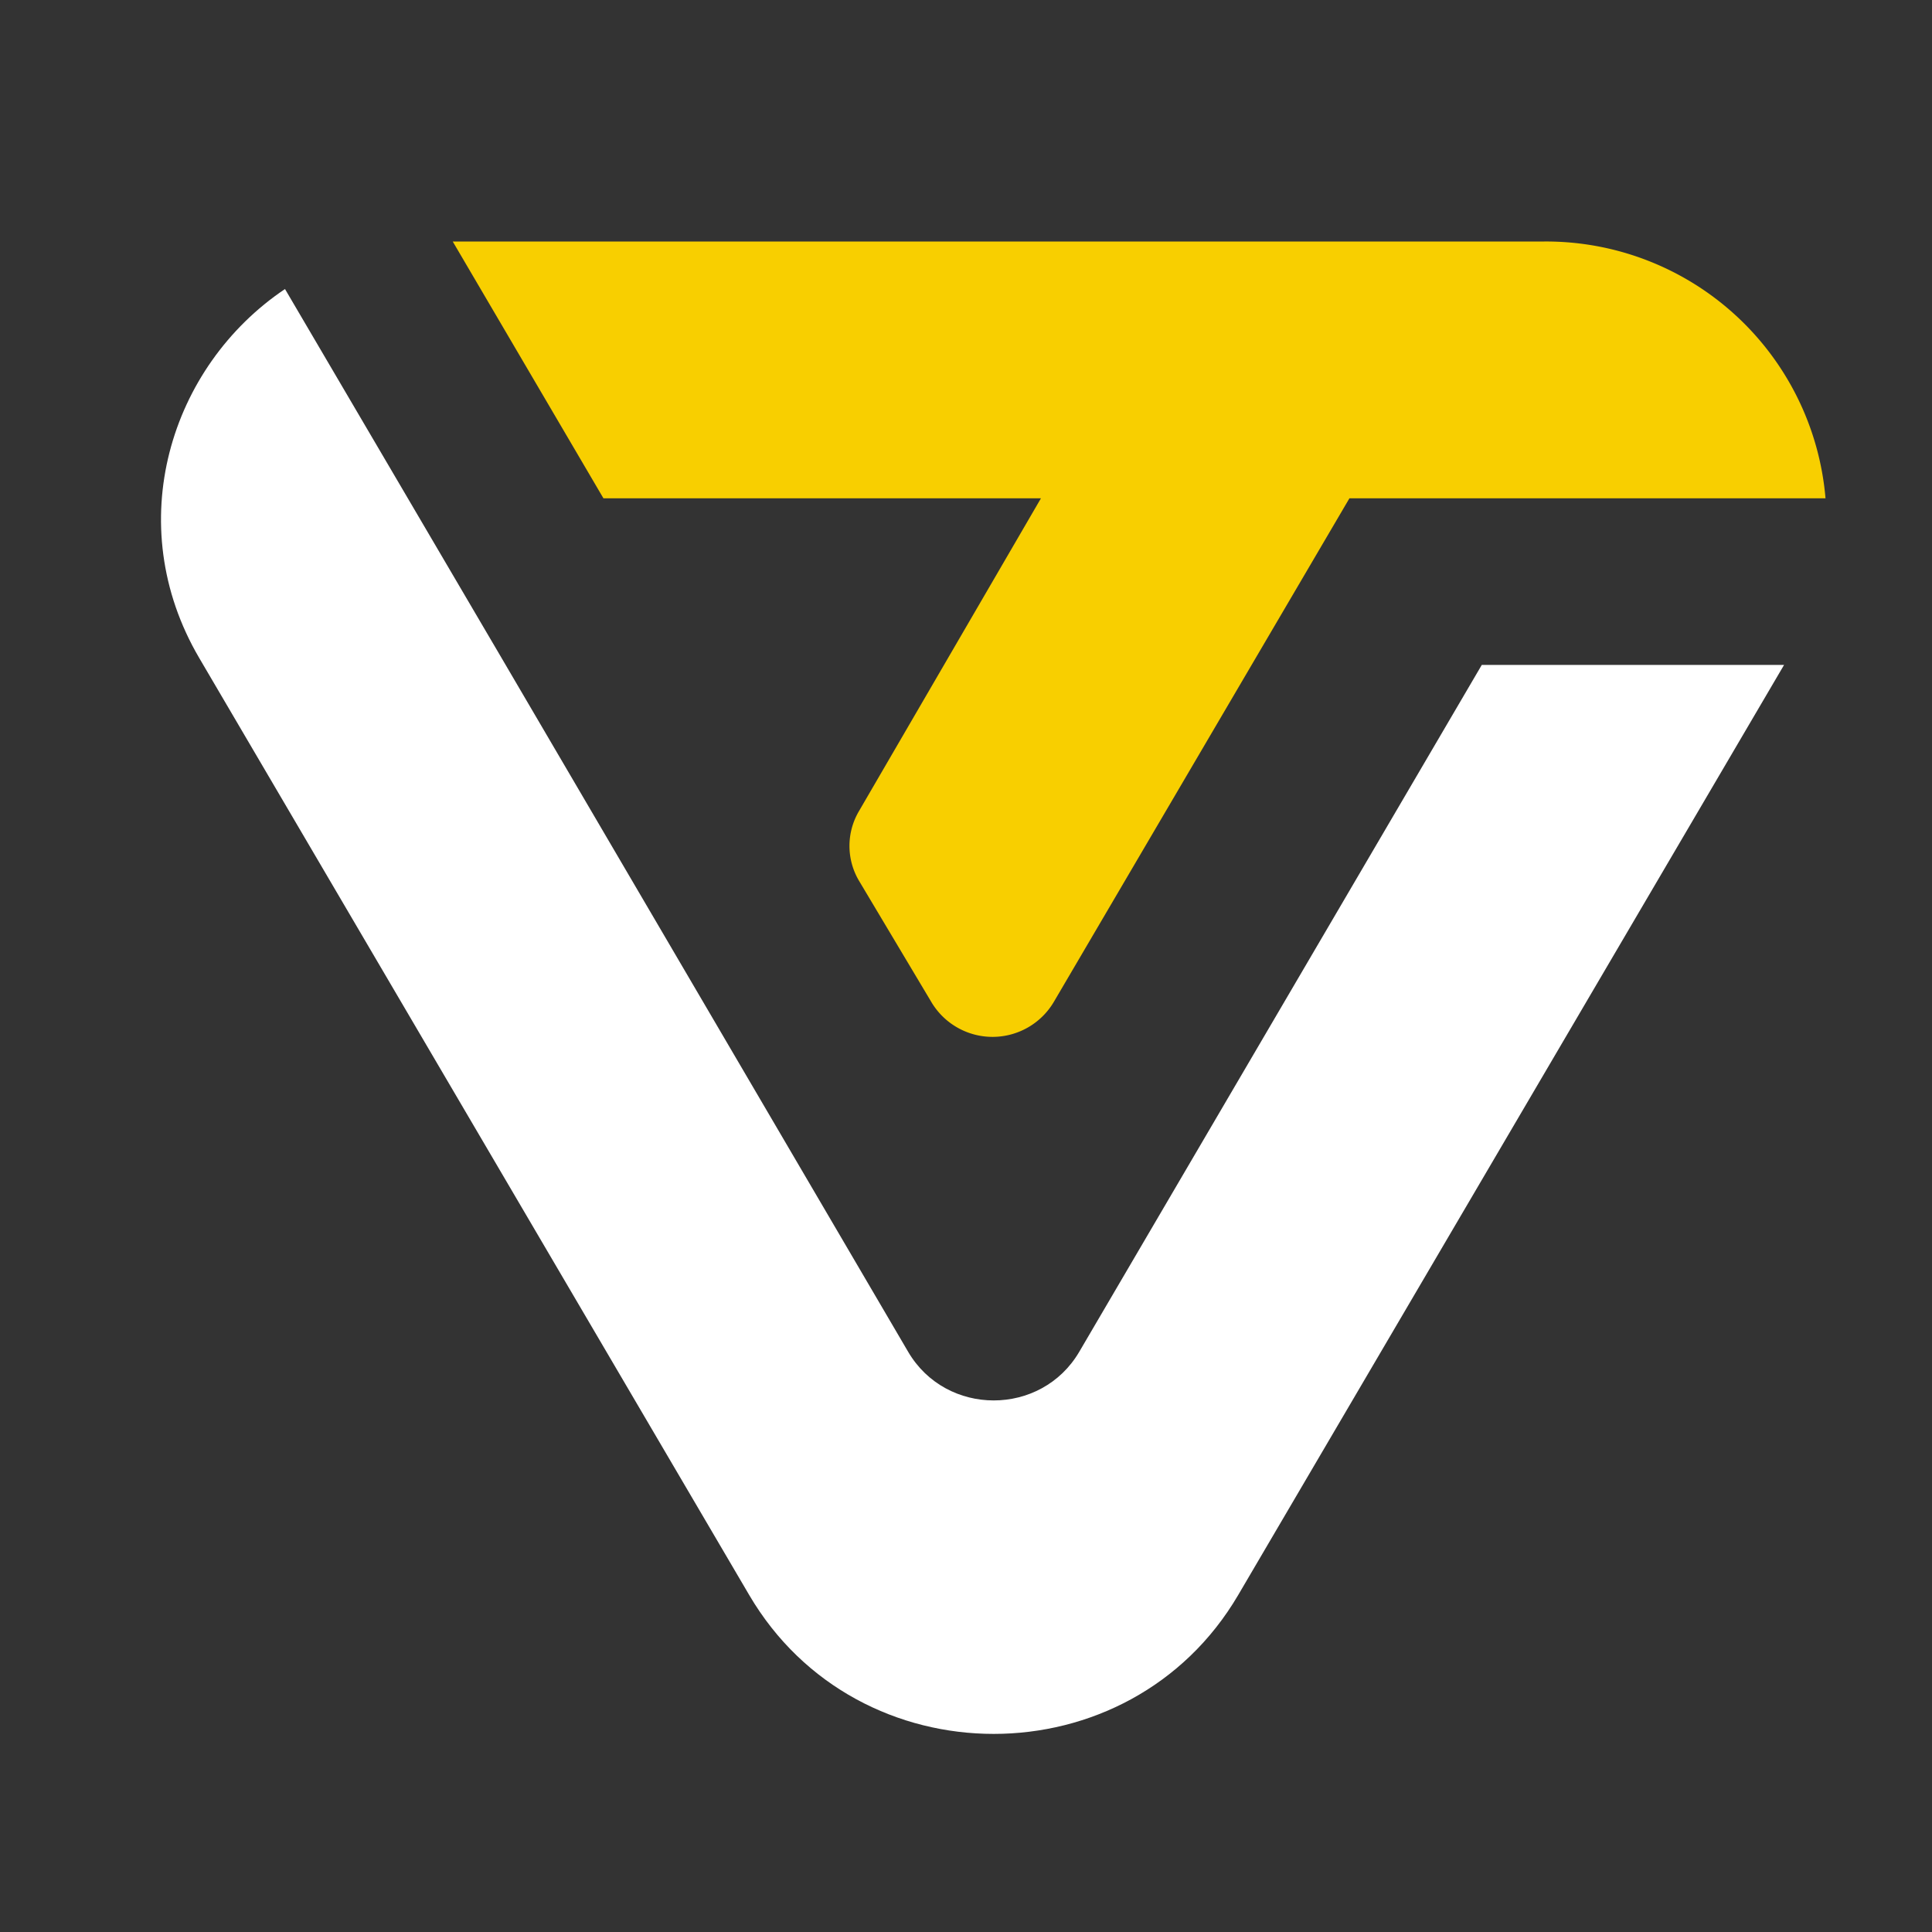 <svg viewBox='0 0 1024 1024' width='1024' height='1024' xmlns='http://www.w3.org/2000/svg'>
  <rect x="0" y="0" width="1024" height="1024" fill="#333333" stroke="none"/>
  <g fill='none' transform='scale(42.667)'>
    <path fill='#fff' d='m3.54 3.59 2.587 4.407.002.003 5.152 8.792c.472.806 1.654.806 2.126 0l5-8.532h3.755l-6.781 11.554c-1.35 2.3-4.724 2.3-6.074 0L2.475 8.174C1.5 6.512 2.11 4.551 3.541 3.59'/>
    <path fill='#F8CF00' d='M7.496 6.19h5.435l-2.263 3.89a.85.85 0 00.005.865l.901 1.51a.884.884 0 001.515-.006l3.674-6.259h5.914a3.485 3.485 0 00-3.5-3.19H5.624z'/>
  </g>
</svg>
